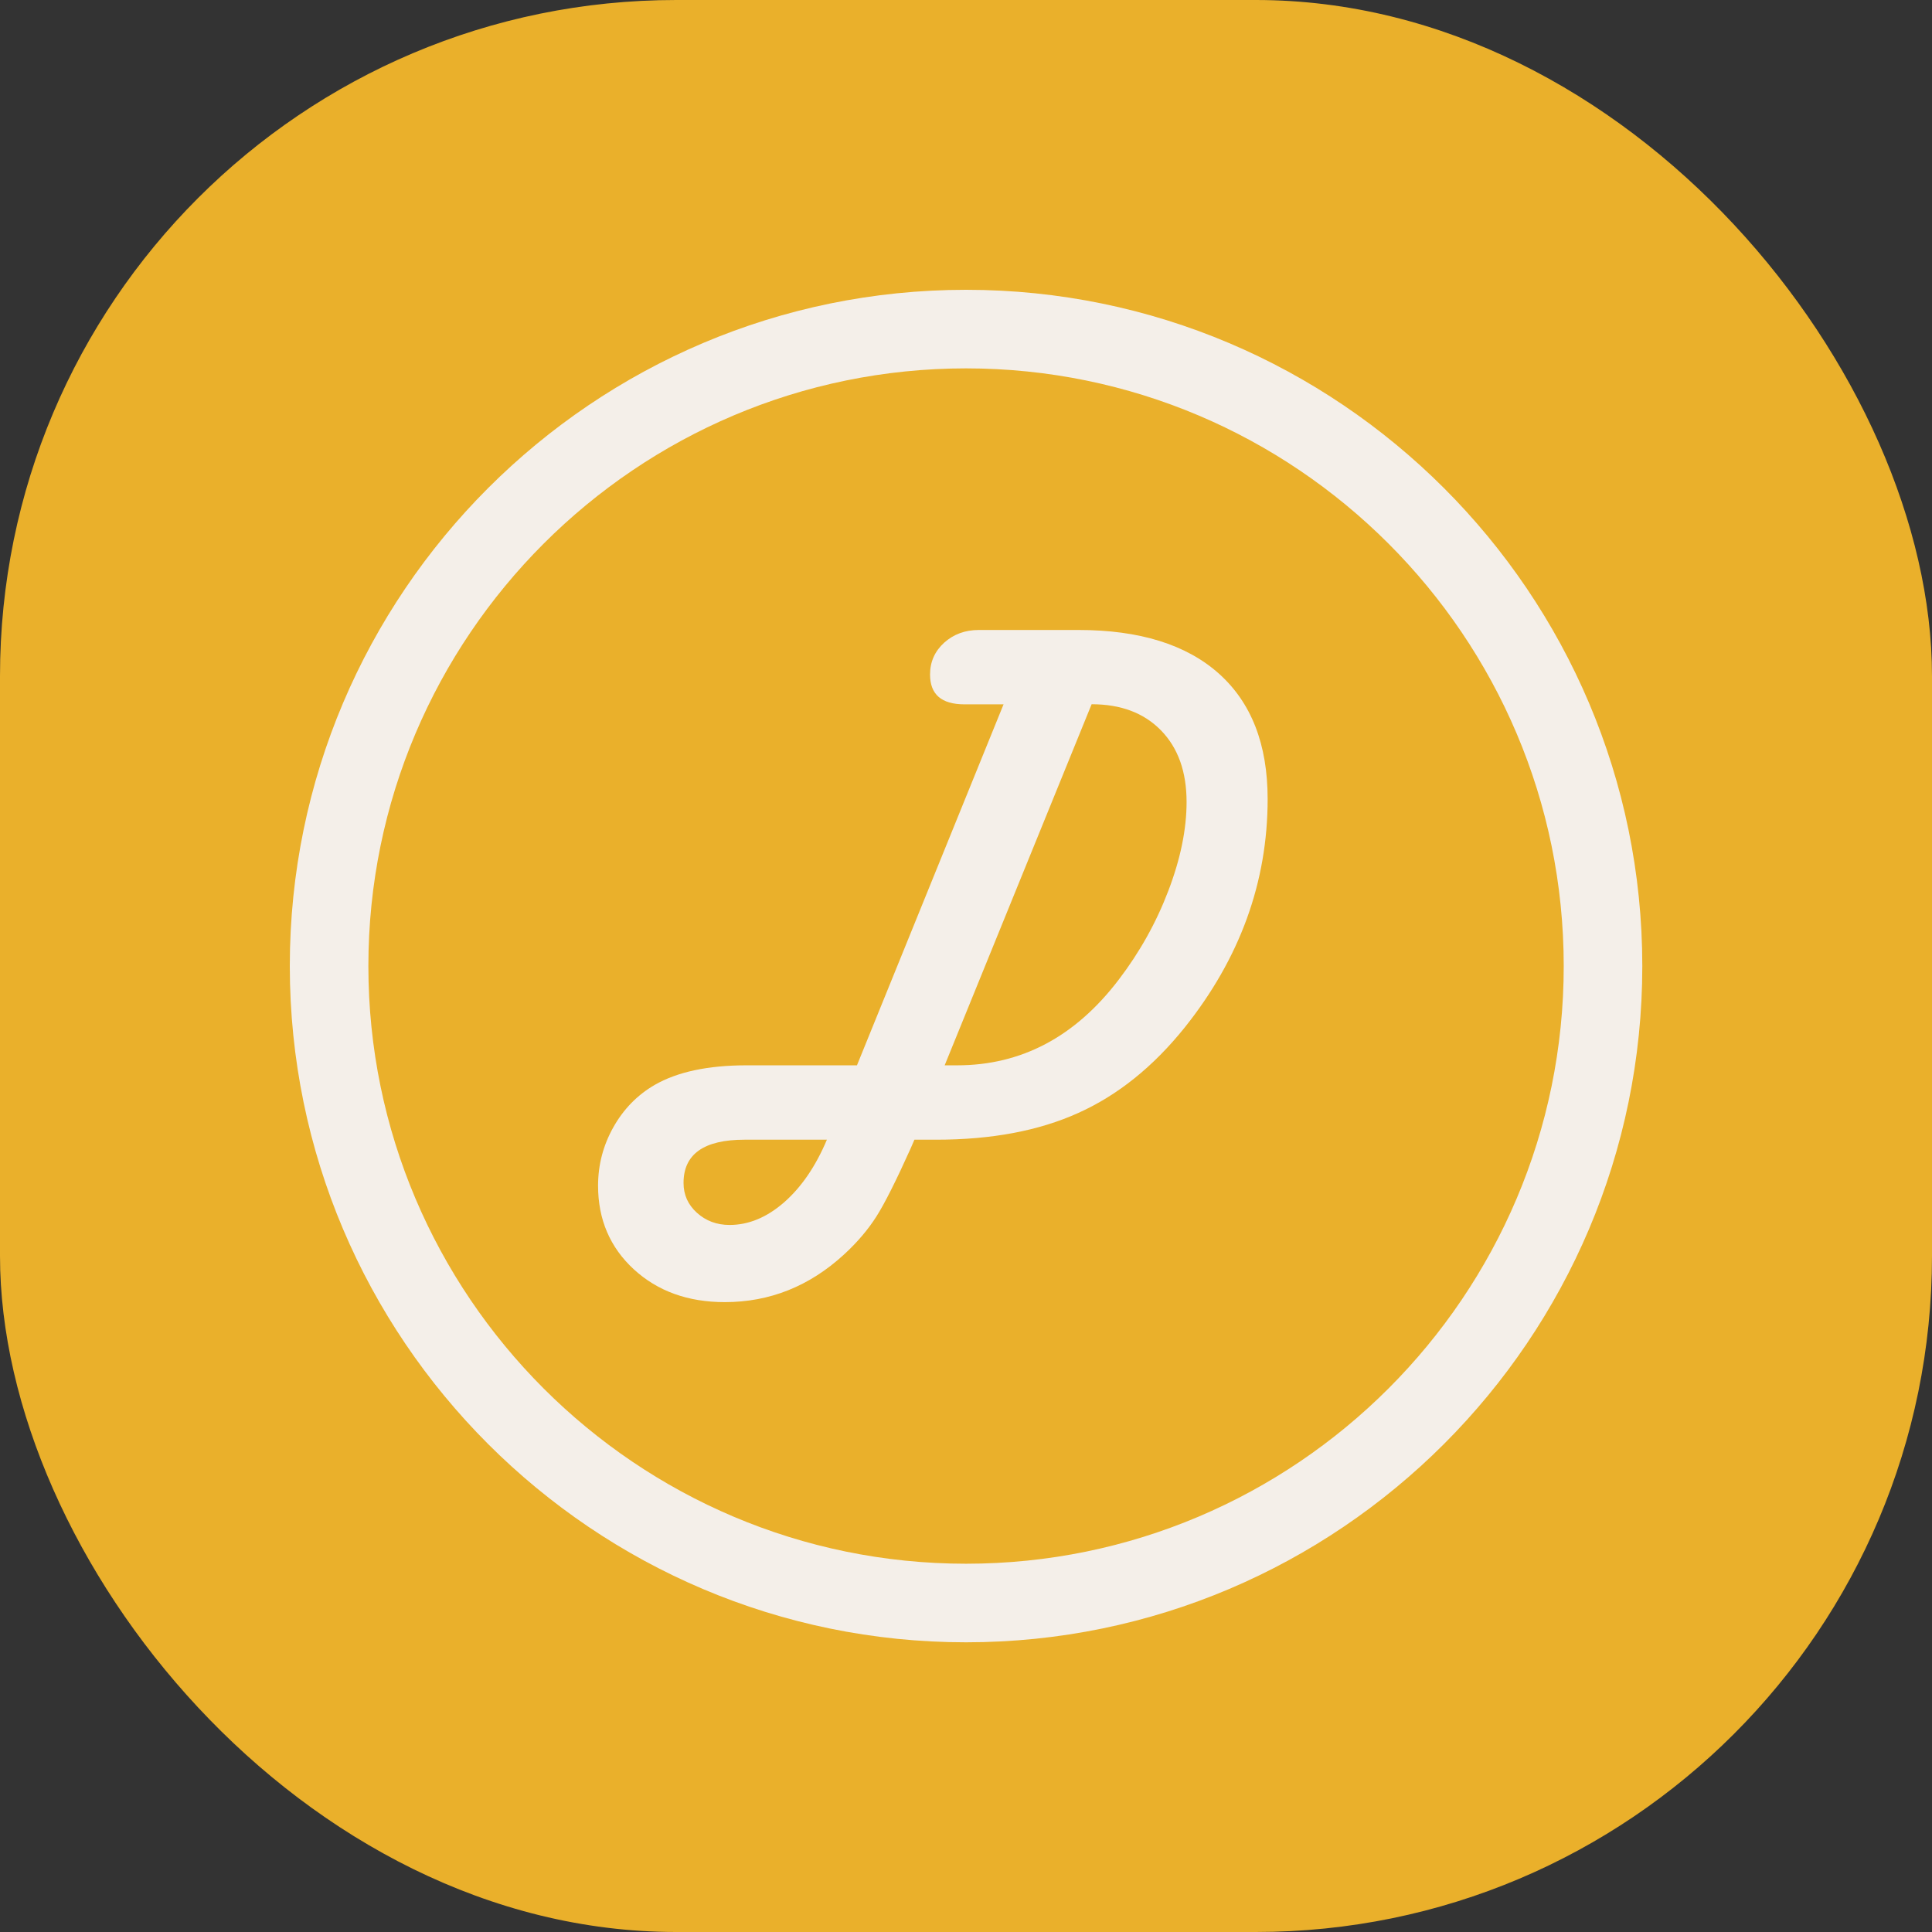<svg xmlns="http://www.w3.org/2000/svg" version="1.1" xmlns:xlink="http://www.w3.org/1999/xlink" xmlns:svgjs="http://svgjs.dev/svgjs" width="1000" height="1000"><rect width="100%" height="100%" fill="#333333" stroke="none"/><g clip-path="url(#SvgjsClipPath1360)"><rect width="1000" height="1000" fill="#eab02b"></rect><g transform="matrix(5.579,0,0,5.579,150,150)"><svg xmlns="http://www.w3.org/2000/svg" version="1.1" xmlns:xlink="http://www.w3.org/1999/xlink" xmlns:svgjs="http://svgjs.dev/svgjs" width="125.48" height="125.48"><svg id="Layer_2" data-name="Layer 2" xmlns="http://www.w3.org/2000/svg" viewBox="0 0 125.48 125.48">
  <defs>
    <style>
      .cls-1 {
        fill: #f4efe9;
        stroke-width: 0px;
      }
    </style>
  <clipPath id="SvgjsClipPath1360"><rect width="1000" height="1000" x="0" y="0" rx="350" ry="350"></rect></clipPath></defs>
  <g id="Layer_1-2" data-name="Layer 1">
    <g>
      <path class="cls-1" d="M62.74,125.48C28.15,125.48,0,97.34,0,62.74S28.15,0,62.74,0s62.74,28.15,62.74,62.74-28.15,62.74-62.74,62.74ZM62.74,7.29C32.17,7.29,7.29,32.17,7.29,62.74s24.87,55.45,55.45,55.45,55.45-24.87,55.45-55.45S93.32,7.29,62.74,7.29Z"></path>
      <path class="cls-1" d="M66.24,38.46h-3.64c-2.14,0-3.2-.92-3.2-2.77,0-1.17.44-2.16,1.31-2.95.88-.79,1.95-1.18,3.22-1.18h9.24c5.66,0,10,1.35,13.02,4.04,3.02,2.7,4.53,6.57,4.53,11.64,0,7.72-2.57,14.79-7.71,21.22-2.91,3.62-6.19,6.26-9.86,7.91-3.67,1.66-8.06,2.48-13.18,2.48h-2.02l-.35.81c-1.35,3-2.41,5.11-3.18,6.32-.77,1.21-1.77,2.39-3,3.52-3.21,2.95-6.9,4.42-11.06,4.42-3.43,0-6.24-1.02-8.45-3.05-2.2-2.03-3.31-4.62-3.31-7.75,0-1.93.47-3.73,1.41-5.41.94-1.68,2.22-3,3.84-3.94,2.1-1.21,4.94-1.82,8.52-1.82h10.25l13.6-33.49ZM49.84,78.85h-7.65c-3.77,0-5.66,1.34-5.66,4.01,0,1.1.41,2.02,1.24,2.77.83.75,1.84,1.13,3.03,1.13,1.77,0,3.45-.7,5.05-2.09,1.6-1.4,2.93-3.33,3.98-5.82ZM60.76,71.95h1.15c5.97,0,10.96-2.65,14.99-7.94,1.94-2.54,3.48-5.29,4.61-8.26,1.13-2.96,1.69-5.71,1.69-8.23,0-2.81-.79-5.02-2.37-6.64s-3.72-2.43-6.44-2.43l-13.63,33.49Z"></path>
    </g>
  </g>
</svg></svg></g></g></svg>